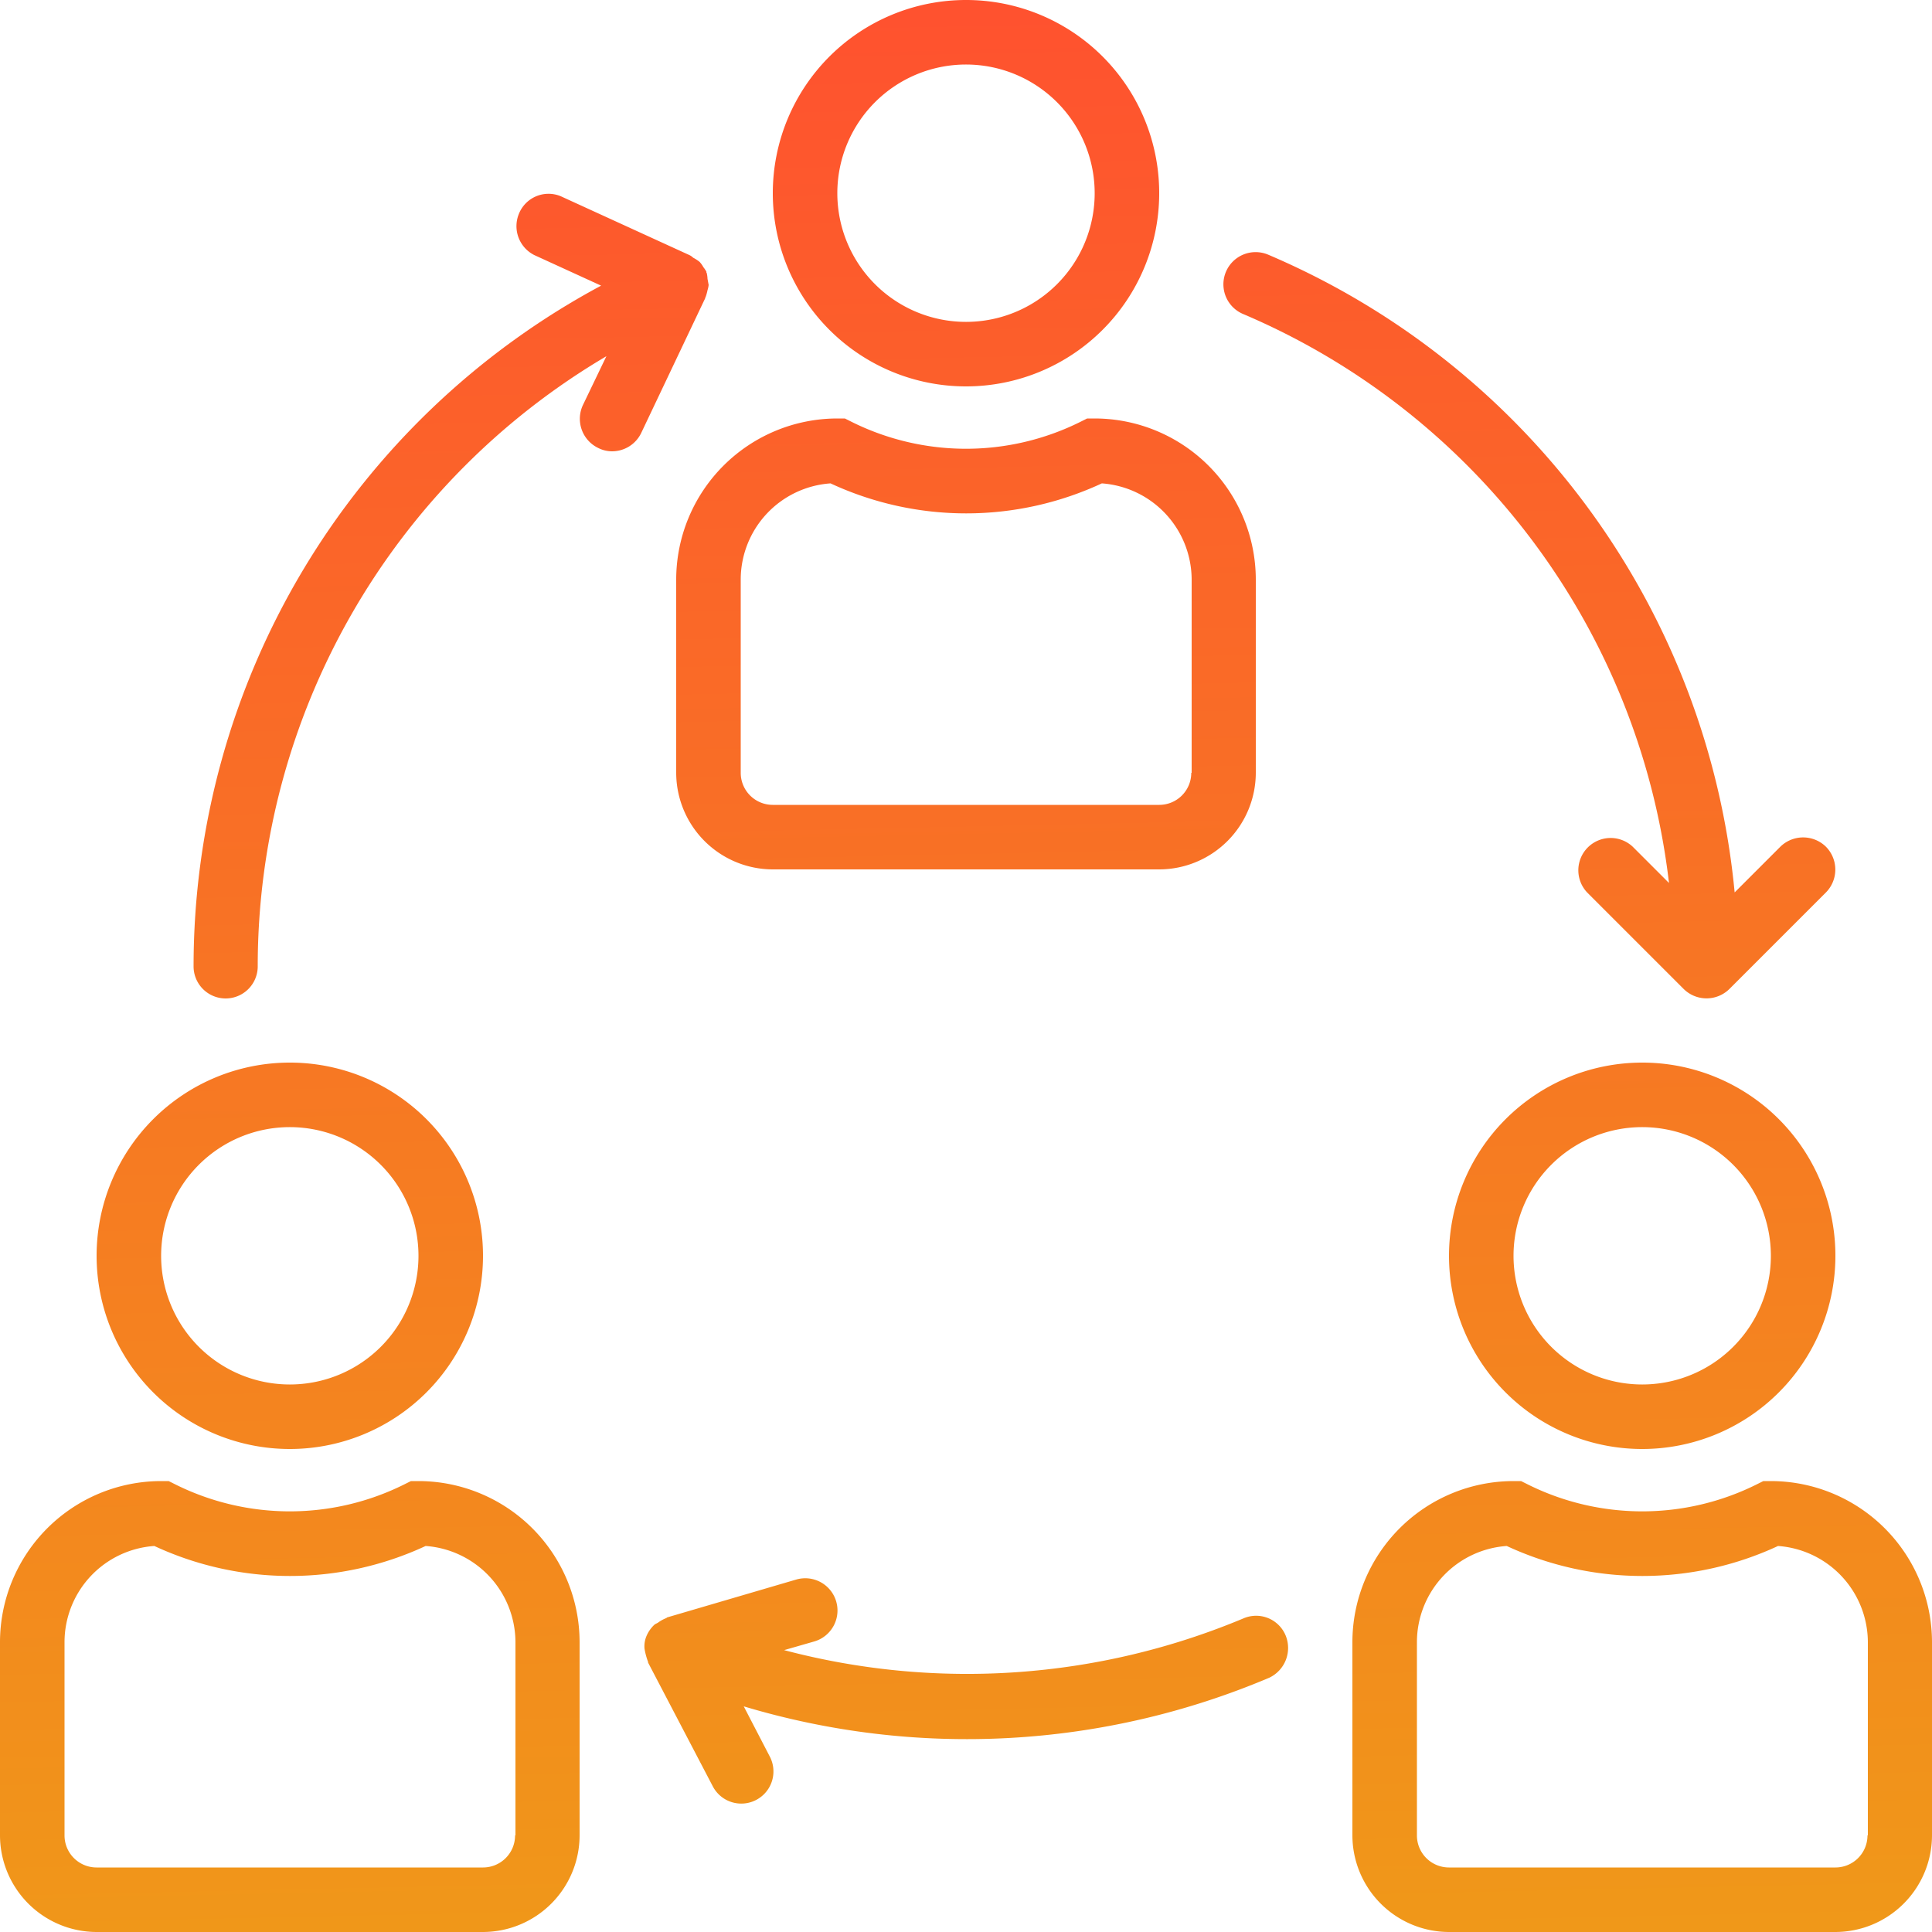 <svg id="Capa_1" data-name="Capa 1" xmlns="http://www.w3.org/2000/svg" xmlns:xlink="http://www.w3.org/1999/xlink" width="512" height="512" viewBox="0 0 512 512"><defs><linearGradient id="linear-gradient" x1="254.83" y1="517" x2="265.83" y2="-2" gradientTransform="matrix(1, 0, 0, -1, 0, 513)" gradientUnits="userSpaceOnUse"><stop offset="0" stop-color="#ff512f"/><stop offset="1" stop-color="#f09819"/></linearGradient><linearGradient id="linear-gradient-2" x1="252.12" y1="516.94" x2="263.12" y2="-2.06" xlink:href="#linear-gradient"/><linearGradient id="linear-gradient-3" x1="427.98" y1="520.67" x2="438.98" y2="1.67" xlink:href="#linear-gradient"/><linearGradient id="linear-gradient-4" x1="425.27" y1="520.61" x2="436.27" y2="1.61" xlink:href="#linear-gradient"/><linearGradient id="linear-gradient-5" x1="69.74" y1="513.07" x2="80.74" y2="-5.93" xlink:href="#linear-gradient"/><linearGradient id="linear-gradient-6" x1="67.04" y1="513.02" x2="78.04" y2="-5.98" xlink:href="#linear-gradient"/><linearGradient id="linear-gradient-7" x1="246.74" y1="516.82" x2="257.74" y2="-2.18" xlink:href="#linear-gradient"/><linearGradient id="linear-gradient-8" x1="401.92" y1="520.11" x2="412.92" y2="1.11" xlink:href="#linear-gradient"/><linearGradient id="linear-gradient-9" x1="116.01" y1="514.05" x2="127.01" y2="-4.95" xlink:href="#linear-gradient"/></defs><title>collaboration</title><path d="M256,0a51.2,51.2,0,1,0,51.2,51.2A51.17,51.17,0,0,0,256,0Zm0,85.3a34.1,34.1,0,1,1,34.1-34.1A34.08,34.08,0,0,1,256,85.3Z" style="fill:url(#linear-gradient)"/><path d="M290.1,110.9h-2l-1.8.9a68,68,0,0,1-60.6,0l-1.8-.9h-2a42.74,42.74,0,0,0-42.7,42.7v51.2a25.65,25.65,0,0,0,25.6,25.6H307.2a25.65,25.65,0,0,0,25.6-25.6V153.6A42.74,42.74,0,0,0,290.1,110.9Zm25.6,93.9a8.49,8.49,0,0,1-8.5,8.5H204.8a8.49,8.49,0,0,1-8.5-8.5V153.6a25.57,25.57,0,0,1,23.8-25.5,85.26,85.26,0,0,0,71.9,0,25.64,25.64,0,0,1,23.8,25.5v51.2Z" style="fill:url(#linear-gradient-2)"/><path d="M435.2,281.6a51.2,51.2,0,1,0,51.2,51.2A51.17,51.17,0,0,0,435.2,281.6Zm0,85.3a34.1,34.1,0,1,1,34.1-34.1A34.08,34.08,0,0,1,435.2,366.9Z" style="fill:url(#linear-gradient-3)"/><path d="M469.3,392.5h-2l-1.8.9a68,68,0,0,1-60.6,0l-1.8-.9h-2a42.74,42.74,0,0,0-42.7,42.7v51.2A25.65,25.65,0,0,0,384,512H486.4A25.65,25.65,0,0,0,512,486.4V435.2A42.74,42.74,0,0,0,469.3,392.5Zm25.6,93.9a8.49,8.49,0,0,1-8.5,8.5H384a8.49,8.49,0,0,1-8.5-8.5V435.2a25.57,25.57,0,0,1,23.8-25.5,85.26,85.26,0,0,0,71.9,0A25.64,25.64,0,0,1,495,435.2v51.2Z" style="fill:url(#linear-gradient-4)"/><path d="M76.8,281.6A51.2,51.2,0,1,0,128,332.8,51.17,51.17,0,0,0,76.8,281.6Zm0,85.3a34.1,34.1,0,1,1,34.1-34.1A34.08,34.08,0,0,1,76.8,366.9Z" style="fill:url(#linear-gradient-5)"/><path d="M110.9,392.5h-2l-1.8.9a68,68,0,0,1-60.6,0l-1.8-.9h-2A42.74,42.74,0,0,0,0,435.2v51.2A25.65,25.65,0,0,0,25.6,512H128a25.65,25.65,0,0,0,25.6-25.6V435.2A42.74,42.74,0,0,0,110.9,392.5Zm25.6,93.9a8.49,8.49,0,0,1-8.5,8.5H25.6a8.49,8.49,0,0,1-8.5-8.5V435.2a25.57,25.57,0,0,1,23.8-25.5,85.26,85.26,0,0,0,71.9,0,25.64,25.64,0,0,1,23.8,25.5v51.2Z" style="fill:url(#linear-gradient-6)"/><path d="M340.7,433.4h0a8.47,8.47,0,0,0-11.2-4.5h0a189.67,189.67,0,0,1-121.7,8.4l8-2.3a8.54,8.54,0,1,0-4.8-16.4l-34.1,10c-.1,0-.2.1-.3.2a9.41,9.41,0,0,0-2.2,1.2c-.3.2-.6.3-.9.5a8.64,8.64,0,0,0-2.1,2.9,7,7,0,0,0-.6,3.5,18.87,18.87,0,0,0,.9,3.4c.1.1,0,.3.1.4l17.1,32.7a8.52,8.52,0,1,0,15.1-7.9l-6.9-13.3a205.44,205.44,0,0,0,139.3-7.6A8.73,8.73,0,0,0,340.7,433.4Z" style="fill:url(#linear-gradient-7)"/><path d="M483.9,224.4a8.63,8.63,0,0,0-12.1,0l-12.1,12.1a204.7,204.7,0,0,0-123.6-169,8.53,8.53,0,1,0-6.7,15.7A187.37,187.37,0,0,1,442.3,234l-9.6-9.6a8.56,8.56,0,0,0-12.1,12.1l25.6,25.6a8.63,8.63,0,0,0,12.1,0h0l25.6-25.6A8.63,8.63,0,0,0,483.9,224.4Z" style="fill:url(#linear-gradient-8)"/><path d="M187.5,73.9a7.72,7.72,0,0,0-.2-1.5c0-.1-.1-.1-.1-.2V72a8.34,8.34,0,0,0-.8-1.2,7.1,7.1,0,0,0-1-1.4,9.91,9.91,0,0,0-1.7-1.1,3.59,3.59,0,0,0-1-.7L148.6,52a8.46,8.46,0,0,0-11.1,4.7,8.58,8.58,0,0,0,4.1,10.9l17.7,8.1a204.67,204.67,0,0,0-108,180.4,8.5,8.5,0,0,0,17,0A187.74,187.74,0,0,1,160.7,94.4l-6.2,12.9a8.57,8.57,0,0,0,4,11.4,8.08,8.08,0,0,0,3.7.9,8.57,8.57,0,0,0,7.7-4.8l17-35.8a.37.37,0,0,1,.1-.3,12.09,12.09,0,0,0,.5-1.8,7,7,0,0,0,.3-1.4C187.7,75,187.6,74.4,187.5,73.9Z" style="fill:url(#linear-gradient-9)"/></svg>